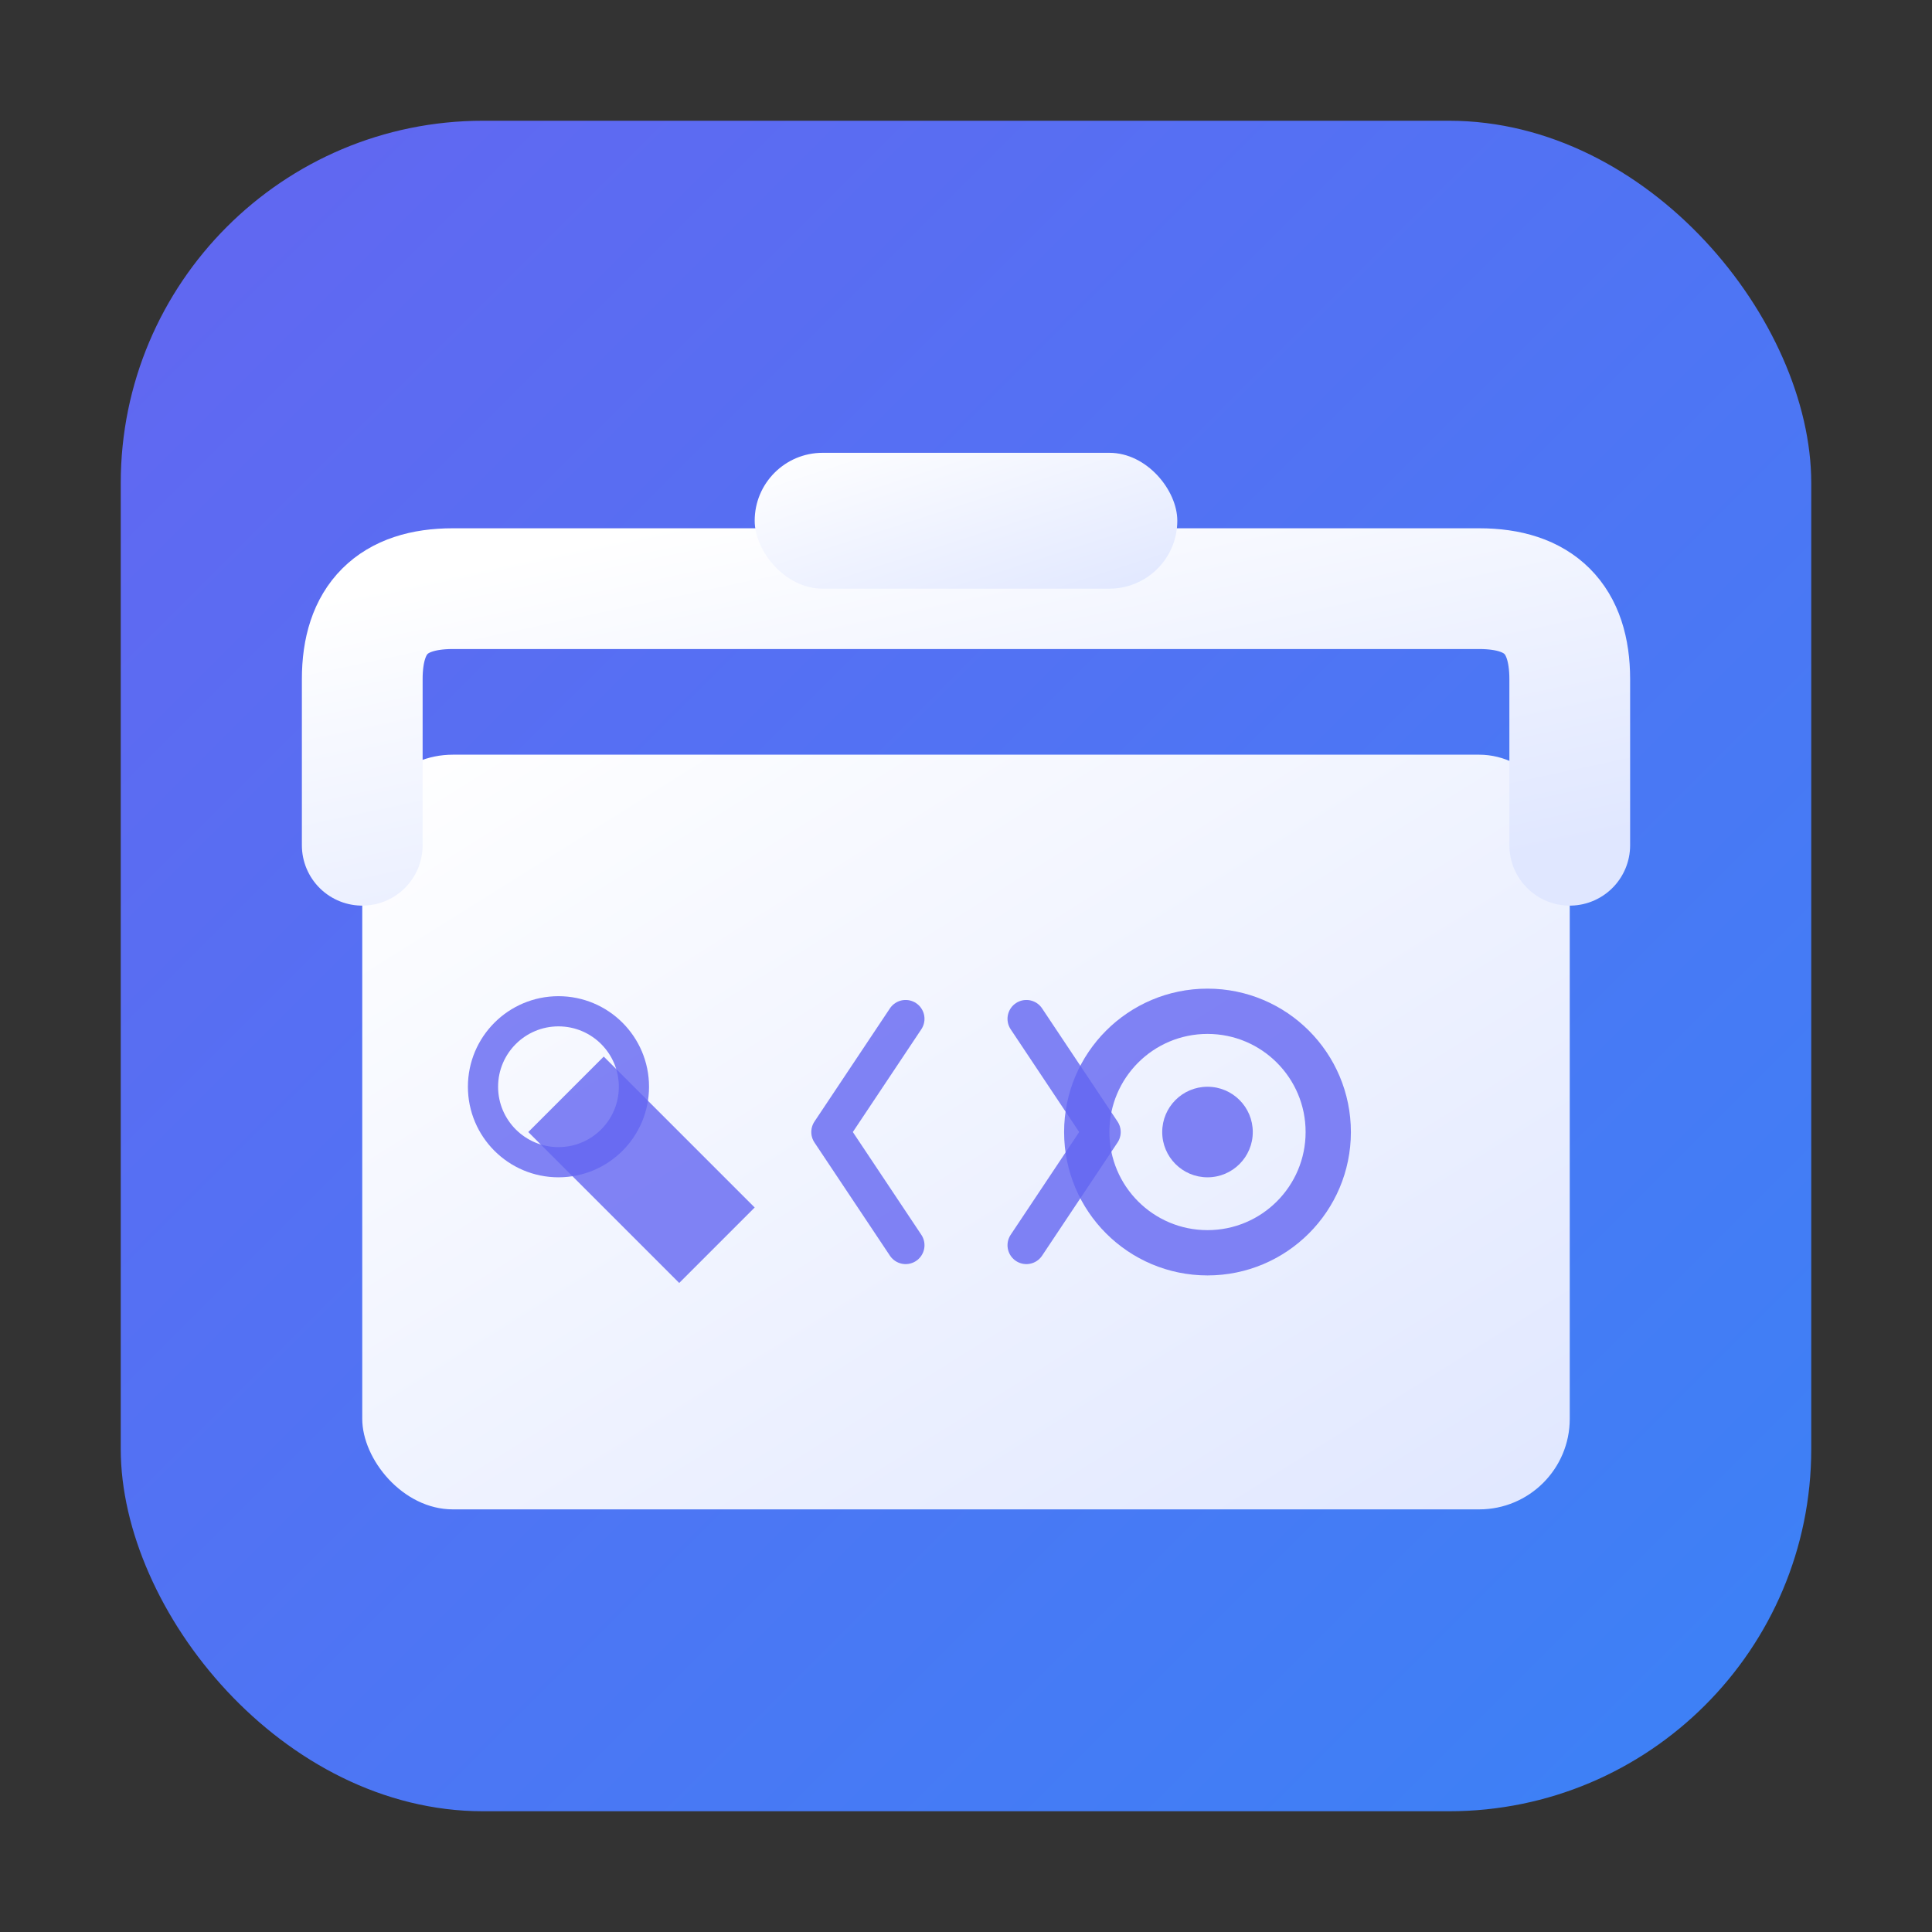 <svg xmlns="http://www.w3.org/2000/svg" viewBox="0 0 512 512">
  <rect x="0" y="0" width="512" height="512" fill="#333333" stroke="none"/>
  <defs>
    <linearGradient id="bgGrad" x1="0%" y1="0%" x2="100%" y2="100%">
      <stop offset="0%" style="stop-color:#6366f1"/>
      <stop offset="100%" style="stop-color:#3b82f6"/>
    </linearGradient>
    <linearGradient id="toolGrad" x1="0%" y1="0%" x2="100%" y2="100%">
      <stop offset="0%" style="stop-color:#ffffff"/>
      <stop offset="100%" style="stop-color:#e0e7ff"/>
    </linearGradient>
  </defs>

  <!-- Background rounded square -->
  <rect x="32" y="32" width="448" height="448" rx="96" ry="96" fill="url(#bgGrad)"/>

  <!-- Toolbox body -->
  <rect x="96" y="200" width="320" height="200" rx="24" ry="24" fill="url(#toolGrad)"/>

  <!-- Toolbox lid -->
  <path d="M96 224 L96 180 Q96 156 120 156 L392 156 Q416 156 416 180 L416 224"
        fill="none" stroke="url(#toolGrad)" stroke-width="32" stroke-linecap="round"/>

  <!-- Handle -->
  <rect x="200" y="120" width="112" height="36" rx="18" ry="18" fill="url(#toolGrad)"/>

  <!-- Tool icons inside -->
  <!-- Wrench -->
  <path d="M160 280 L200 320 L180 340 L140 300 Z" fill="#6366f1" opacity="0.8"/>
  <circle cx="148" cy="288" r="20" fill="none" stroke="#6366f1" stroke-width="8" opacity="0.8"/>

  <!-- Gear -->
  <circle cx="320" cy="300" r="32" fill="none" stroke="#6366f1" stroke-width="12" opacity="0.8"/>
  <circle cx="320" cy="300" r="12" fill="#6366f1" opacity="0.8"/>

  <!-- Code brackets -->
  <path d="M240 270 L220 300 L240 330" fill="none" stroke="#6366f1" stroke-width="10" stroke-linecap="round" stroke-linejoin="round" opacity="0.8"/>
  <path d="M272 270 L292 300 L272 330" fill="none" stroke="#6366f1" stroke-width="10" stroke-linecap="round" stroke-linejoin="round" opacity="0.8"/>
</svg>
